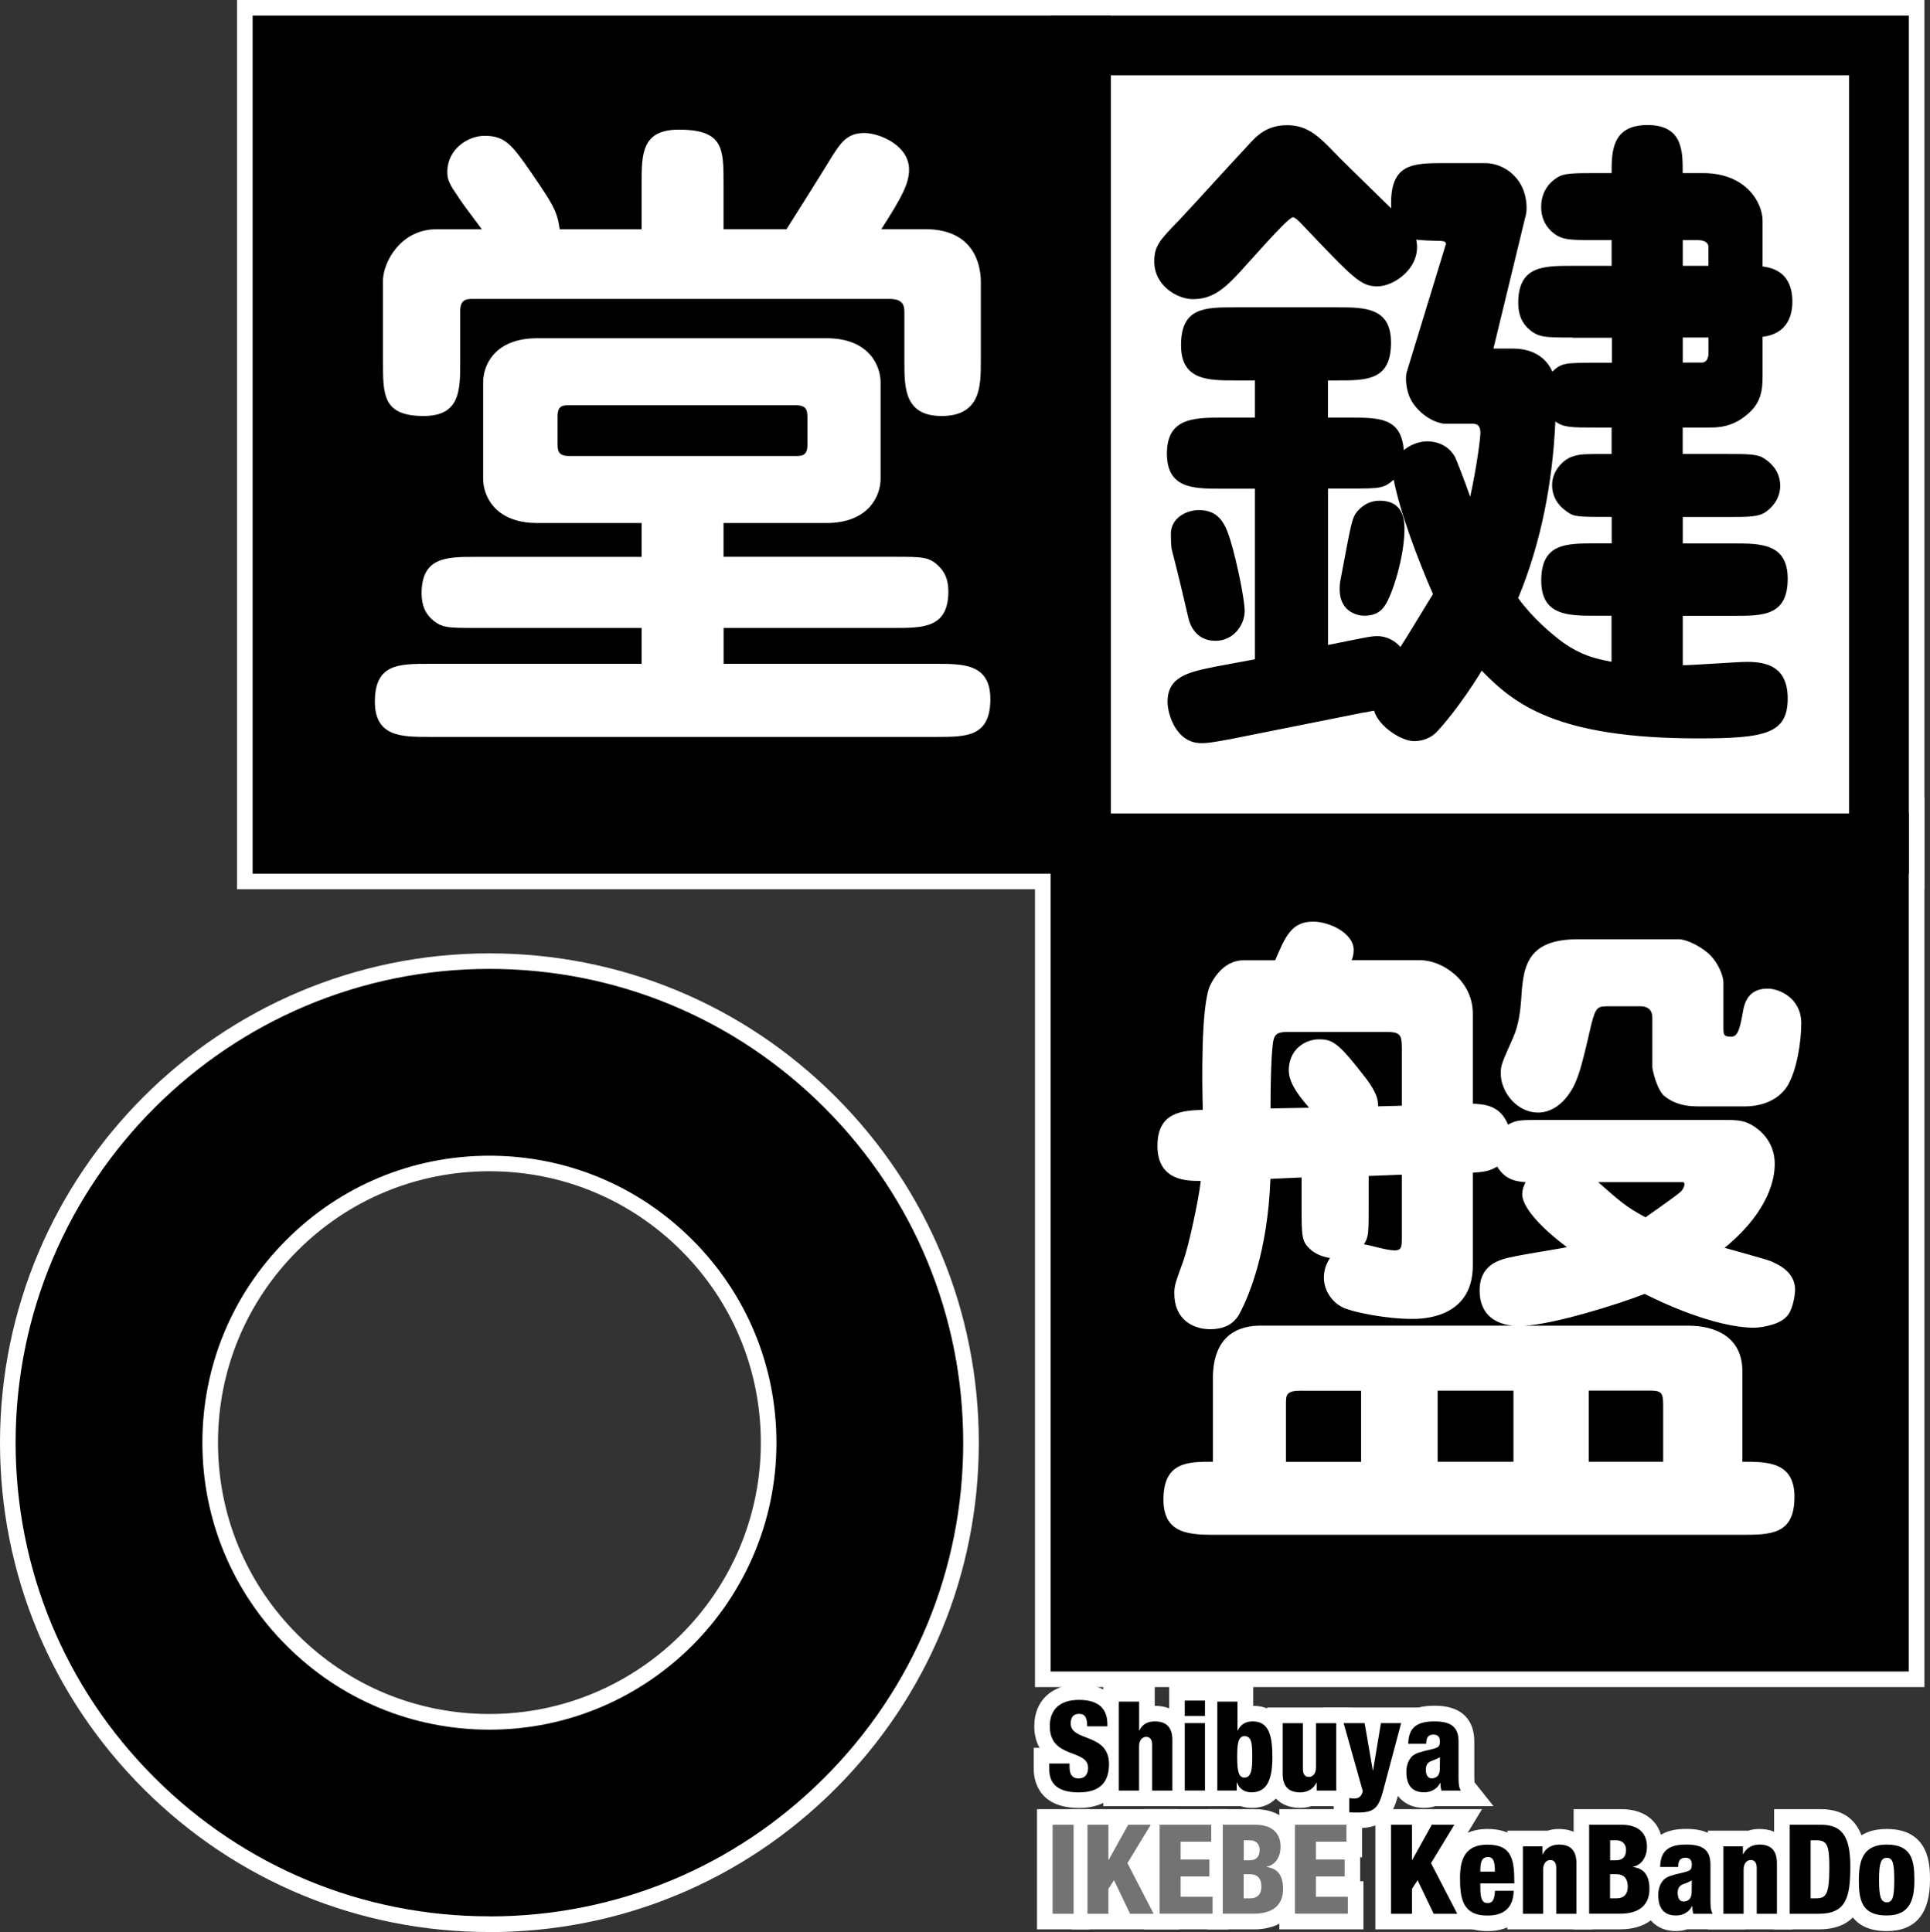 <?xml version="1.0" encoding="UTF-8"?>
<svg id="_レイヤー_2" data-name="レイヤー 2" xmlns="http://www.w3.org/2000/svg" viewBox="0 0 247.38 247.68">
  <rect x="0" y="0" width="247.38" height="247.68" fill="#333333" stroke="none"/>
  <defs>
    <style>
      .cls-1 {
        fill: #fff;
      }

      .cls-2 {
        fill: #737373;
      }
    </style>
  </defs>
  <g id="_鍵盤堂" data-name="鍵盤堂">
    <g>
      <path class="cls-1" d="M246.66,114h-114V0h114v114h0ZM136.66,110h106V4h-106v106h0ZM239.01,106.34h-98.69V7.65h98.69v98.69h0ZM144.32,102.34h90.69V11.65h-90.69v90.69h0Z"/>
      <path class="cls-1" d="M144.38,114H30.38V0h114v114h0ZM34.38,110h106V4H34.38v106h0Z"/>
      <path class="cls-1" d="M246.66,216.28h-114v-114h114v114h0ZM136.66,212.28h106v-106h-106v106h0Z"/>
      <path class="cls-1" d="M62.73,247.68c-16.75,0-32.51-6.53-44.36-18.38C6.53,217.45,0,201.7,0,184.95c0-34.59,28.14-62.73,62.73-62.73,16.76,0,32.51,6.53,44.36,18.37,11.85,11.85,18.37,27.6,18.37,44.36s-6.53,32.51-18.37,44.36c-11.85,11.85-27.6,18.38-44.36,18.38h0ZM62.73,126.21c-32.39,0-58.73,26.35-58.73,58.73,0,15.69,6.11,30.44,17.2,41.53,11.1,11.1,25.84,17.21,41.53,17.21s30.44-6.11,41.53-17.21c11.09-11.09,17.2-25.84,17.2-41.53s-6.11-30.44-17.2-41.53c-11.09-11.09-25.84-17.2-41.53-17.2h0ZM62.73,223.73c-10.36,0-20.1-4.04-27.43-11.36-7.33-7.32-11.36-17.06-11.36-27.43s4.04-20.1,11.36-27.43c7.33-7.33,17.07-11.36,27.43-11.36s20.1,4.04,27.43,11.36c7.33,7.33,11.36,17.07,11.36,27.43,0,21.39-17.4,38.79-38.79,38.79h0ZM62.73,150.15c-9.29,0-18.03,3.62-24.6,10.19-6.57,6.57-10.19,15.31-10.19,24.6s3.62,18.03,10.19,24.6c6.57,6.57,15.31,10.19,24.6,10.19,19.18,0,34.79-15.61,34.79-34.79,0-9.29-3.62-18.03-10.19-24.6-6.57-6.57-15.31-10.19-24.6-10.19h0Z"/>
      <path class="cls-1" d="M138.26,231.77c-5.34,0-5.76-3.81-5.76-4.97v-2.73h.75c-.41-.72-.68-1.63-.68-2.79,0-3.25,2.25-5.36,5.74-5.36,4.16,0,5.64,2.64,5.64,5.12v2.27h-.54c.45.72.75,1.64.75,2.84,0,3.58-2.15,5.63-5.9,5.63h0Z"/>
      <path class="cls-1" d="M152.28,231.55h-10.86v-15.41h6.59v2.54h.01c2.62,0,4.25,1.68,4.25,4.4v8.47h0Z"/>
      <polygon class="cls-1" points="156.45 231.55 149.86 231.55 149.86 216.01 156.45 216.01 156.45 231.55 156.45 231.55"/>
      <path class="cls-1" d="M160.43,231.77c-.5,0-.96-.08-1.39-.22h-5v-15.41h6.59v2.54c4.47.03,4.47,4.99,4.47,6.62,0,5.35-2.54,6.47-4.67,6.47h0Z"/>
      <path class="cls-1" d="M166.66,231.77c-2.62,0-4.25-1.68-4.25-4.4v-8.47h10.86v12.64h-5.17c-.45.15-.93.22-1.44.22h0Z"/>
      <path class="cls-1" d="M174.06,234.36c-.49,0-.91,0-1.3-.04l-1.81-.17v-5.99l1.3.21-2.66-9.47h12.61l-2.99,11.22c-.7,2.62-1.8,4.24-5.15,4.24h0Z"/>
      <path class="cls-1" d="M182.57,231.77c-2.65,0-4.3-1.78-4.3-4.64,0-.56.08-1.09.24-1.58h-.03l.03-2.03c.03-1.79.65-3.12,1.84-3.94,1.18-.8,2.45-.91,3.55-.91,4.41,0,5.07,2.86,5.07,4.56v4.44c0,.22,0,.6.03.82l2.43,3.05h-7.45c-.44.15-.91.22-1.4.22h0Z"/>
      <polygon class="cls-1" points="139.6 247.34 132.92 247.34 132.92 231.93 139.6 231.93 139.6 247.34 139.6 247.34"/>
      <polygon class="cls-1" points="151.16 247.34 137.39 247.34 137.39 231.93 151.06 231.93 146.81 238.93 151.16 247.34 151.16 247.34"/>
      <polygon class="cls-1" points="157.43 247.34 146.65 247.34 146.65 231.93 157.25 231.93 157.25 238.1 157.01 238.1 157.01 241.17 157.43 241.17 157.43 247.34 157.43 247.34"/>
      <path class="cls-1" d="M160.69,247.34h-5.96v-15.41h6.17c3.19,0,5.24,1.89,5.24,4.81,0,.86-.19,1.65-.53,2.33.56.79.85,1.84.85,3.11,0,2.5-1.52,5.16-5.77,5.16h0Z"/>
      <polygon class="cls-1" points="174.76 247.34 163.98 247.34 163.98 231.93 174.58 231.93 174.58 238.1 174.34 238.1 174.34 241.17 174.76 241.17 174.76 247.34 174.76 247.34"/>
      <polygon class="cls-1" points="190.06 247.34 176.29 247.34 176.29 231.93 189.96 231.93 185.71 238.93 190.06 247.34 190.06 247.34"/>
      <path class="cls-1" d="M190.66,247.56c-5.52,0-5.52-4.98-5.52-6.86,0-5.42,3.46-6.23,5.52-6.23,5.44,0,5.44,4.71,5.44,6.97v2h-.17c-.43,2.6-2.34,4.12-5.26,4.12h0Z"/>
      <path class="cls-1" d="M204.06,247.34h-10.86v-12.65h5.17c.45-.15.93-.22,1.43-.22,2.62,0,4.25,1.68,4.25,4.4v8.47h0Z"/>
      <path class="cls-1" d="M207.66,247.34h-5.96v-15.41h6.17c3.19,0,5.24,1.89,5.24,4.81,0,.86-.19,1.65-.53,2.33.56.79.85,1.84.85,3.1,0,2.5-1.52,5.16-5.77,5.16h0Z"/>
      <path class="cls-1" d="M214.85,247.56c-2.65,0-4.3-1.78-4.3-4.64,0-.56.08-1.09.24-1.58h-.02l.03-2.03c.02-1.79.64-3.12,1.84-3.94,1.17-.8,2.45-.91,3.54-.91,4.41,0,5.07,2.85,5.07,4.56v4.44c0,.22,0,.6.03.83l2.4,3.04h-7.43c-.44.15-.91.22-1.39.22h0Z"/>
      <path class="cls-1" d="M229.77,247.34h-10.86v-12.65h5.17c.45-.15.93-.22,1.43-.22,2.62,0,4.25,1.68,4.25,4.4v8.47h0Z"/>
      <path class="cls-1" d="M233.11,247.34h-5.71v-15.41h5.98c5.79,0,5.79,5.52,5.79,7.34,0,3.02,0,8.07-6.06,8.07h0Z"/>
      <path class="cls-1" d="M241.82,247.56c-5.56,0-5.56-4.74-5.56-6.52,0-4.36,1.87-6.57,5.56-6.57,5.56,0,5.56,4.74,5.56,6.52,0,4.36-1.87,6.57-5.56,6.57h0Z"/>
      <rect class="cls-1" x="139.82" y="5.9" width="101.33" height="102"/>
      <path d="M240.84,2h-106.17v110h110V2h-3.83ZM237.01,9.65v94.69h-94.69V9.65h94.69Z"/>
      <polygon points="138.56 2 36.21 2 32.38 2 32.38 5.83 32.38 108.17 32.38 112 36.21 112 138.56 112 142.38 112 142.38 108.17 142.38 5.83 142.38 2 138.56 2"/>
      <polygon points="240.84 104.28 138.49 104.28 134.66 104.28 134.66 108.11 134.66 210.45 134.66 214.28 138.49 214.28 240.84 214.28 244.66 214.28 244.66 210.45 244.66 108.11 244.66 104.28 240.84 104.28"/>
      <path class="cls-1" d="M193.99,169.95c-2.08-.18-4.34-1.22-4.34-4.52,0-2.86,1.91-3.64,2.95-3.99,1.21-.44,7.12-1.3,8.24-1.56-3.73-2.78-5.73-5.29-5.73-6.77,0-.69.26-1.21.43-1.56-1.13-.08-2.6-.26-3.64-2-.61.35-1.13.69-3.12.78v11.89c0,6.86-6.6,6.86-7.81,6.86-3.29,0-7.63-.87-8.85-1.47-1.47-.7-2.43-2.26-2.43-3.82,0-1.3.52-2.08.78-2.52-1.13-.17-1.91-.61-2.34-.95-1.3-1.13-1.3-1.56-1.3-5.9v-3.47l-3.99.18c-.35,9.37-2.78,15.01-3.82,17.01-.87,1.91-2.6,2.26-3.9,2.26-2.17,0-4.6-1.21-4.6-4.6,0-1.04.17-1.39,1.13-4.08.7-1.91,2-7.9,2.26-10.33-1.65,0-5.55.09-5.55-4.51,0-4.34,3.21-4.51,5.81-4.6-.09-3.3-.26-13.37.95-15.97.87-1.74,2.26-3.21,4.34-3.21h3.99c1.3-3.04,2.08-4.95,4.86-4.95,2.08,0,5.2,1.47,5.2,3.64,0,.43-.08.87-.26,1.3h8.76c2.87,0,6.77,2.61,6.77,6.86v11.54c1.3.09,3.47.09,4.51,2.69,1.13-.61,1.47-.61,4.95-.61h22.39c2.34,0,3.3,0,5.03,1.47,1.04.96,1.82,2.35,1.82,4.17,0,1.65-.52,5.9-6.42,10.76,5.29,1.48,5.9,1.65,6.34,1.91,1.91.87,2.69,2.08,2.69,3.47,0,.78-.35,2.78-1.13,3.47-1.13,1.21-3.82,1.39-4.08,1.39-5.2,0-12.41-3.47-14.06-4.34-3.29,1.3-11.62,3.91-15.44,4.08h21.09c3.3,0,6.86,1.39,6.86,5.81v11.63c3.21,0,6.68,0,6.68,4.51,0,4.86-3.04,4.86-6.94,4.86h-67c-3.47,0-6.94,0-6.94-4.51,0-4.86,3.13-4.86,6.34-4.86v-10.68c0-1.82.26-6.77,6.16-6.77h32.37ZM184.27,187.39h9.72v-9.11h-9.72v9.11ZM166.83,178.28c-2,0-2,.52-2,1.74v7.38h9.63v-9.11h-7.63ZM203.63,187.39h9.55v-7.12c0-1.82-.18-2-1.91-2h-7.63v9.11ZM179.68,150.59l-4.25.17v3.64c0,3.73,0,4.16-.61,5.12,1.12.17,2.86.78,3.99.78.87,0,.87-.61.87-1.65v-8.07ZM167.79,142c-1.04-1.21-2.6-3.04-2.6-4.77,0-2.69,2.08-3.99,3.9-3.99s2.6.61,6.08,5.12c1.21,1.65,1.47,2.52,1.47,3.47l3.04-.08v-7.29c0-1.82-.18-2.17-2.08-2.17h-12.15c-1.13,0-1.91,0-2.17.87-.35,1.04-.43,6.25-.43,8.94l4.95-.09ZM214.74,151.55h-9.89c2.78,2.43,3.47,3.12,6.07,4.51.09-.09,4.26-2.95,4.6-3.38.35-.43.52-.95.26-1.13h-1.04ZM217.69,141.83c-.87,0-2.69,0-4.34-1.3-.96-.78-1.56-3.38-1.56-3.73v-6.33c0-1.04-.61-1.47-1.56-1.47h-3.82c-1.65,0-1.82,0-2.43,2.26-1.39,6.07-1.82,7.81-3.38,9.63-1.3,1.47-2.61,1.74-3.47,1.74-2.6,0-4.77-2.52-4.77-5.04,0-1.04.17-1.39,1.56-4.51.78-1.74.95-3.64,1.04-4.69.26-4.25.52-7.98,7.29-7.98h12.93c1.04,0,3.12,1.04,4.16,2.17.87.95,1.56,2.43,1.56,3.38v5.81c0,.96.09,1.13,1.04,1.13.87,0,1.13-1.3,1.48-3.3.43-2.52,1.99-2.86,3.21-2.86,1.3,0,4.25,1.13,4.25,4.43,0,2.26-.52,5.9-1.73,7.98-1.39,2.26-3.99,2.69-5.47,2.69h-5.99Z"/>
      <path d="M201.54,43.27c-3.64,0-4.42,0-5.72-1.21-.7-.69-1.22-1.65-1.22-3.21,0-4.77,3.21-4.77,6.94-4.77h5.03v-3.3h-2c-3.64,0-4.51,0-5.81-1.21-.87-.87-1.22-1.91-1.22-3.04,0-2.17,1.3-3.3,2-3.73.87-.61,2.08-.61,5.03-.61h2c0-2.69,0-6.16,4.6-6.16s4.51,3.47,4.51,6.16h2.6c5.64,0,7.64,3.91,7.64,6.07v5.9c3.04.35,3.82,2.43,3.82,4.51s-.87,4.16-3.82,4.51v5.03c0,1.82-.18,3.47-2,4.95-1.91,1.65-3.82,1.65-4.95,1.65h-3.29v3.39h5.55c2.86,0,4.07,0,4.95.61,1.56,1.04,2,2.34,2,3.47,0,1.73-1.13,2.87-1.91,3.39-.95.61-2.17.61-5.03.61h-5.55v3.39h6.51c3.47,0,6.94,0,6.94,4.51,0,4.77-3.13,4.77-6.94,4.77h-6.51v6.33c1.3,0,7.03-.43,8.24-.43,2.52,0,5.21.61,5.21,4.69,0,4.51-2.87,5.12-11.45,5.12-18.23,0-23.61-4.42-27.77-8.68-2.69,4.42-5.21,7.29-5.82,7.9-1.04,1.04-2.34,1.13-2.86,1.13-1.56,0-4.51-1.82-5.12-3.9-.61.08-.69.17-1.47.26l-16.92,3.38c-2.34.43-2.95.52-3.74.52-3.3,0-4.34-3.82-4.34-5.29,0-3.3,2.78-3.82,6.08-4.51l5.12-.95v-21.87h-4.34c-3.55,0-6.94,0-6.94-4.51s3.39-4.6,6.94-4.6h4.34v-4.77h-2.52c-3.47,0-6.95,0-6.95-4.51,0-4.86,3.04-4.86,6.95-4.86h13.01c3.56,0,6.95,0,6.95,4.51,0,4.86-3.04,4.86-6.95,4.86h-1.13v4.77h2.78c3.82,0,6.6,0,6.94,4.17,1.39-1.13,2.78-1.13,3.04-1.13.78,0,2.61.26,3.56,2.08.09.17,1.13,2.78,1.91,5.03.87-3.99,1.31-7.55,1.31-8.16,0-1.21-.61-1.21-1.22-1.21h-3.29c-.87,0-2.69-.69-3.99-2.43-1.13-1.48-1.13-3.56-.95-4.17l4.86-15.88c.09-.43.17-.43.17-.52,0-.35-.26-.43-.69-.43-.52,0-2.69-.09-3.12-.17.78,3.47-2.77,5.99-4.95,5.99s-3.04-.96-9.89-8.16c-.26-.26-.7-.7-.95-.7-.7,0-6.25,6.51-7.46,7.72-2,2.08-3.47,2.78-5.38,2.78s-4.94-1.65-4.94-4.86c0-2,.78-2.78,3.21-5.29,2.52-2.69,6.51-7.12,9.03-9.81.87-.95,2.17-2.34,4.77-2.34,2.17,0,3.56.95,5.29,2.69,2.17,2.26,2.78,2.78,8.07,7.98-.26-5.81,2.69-5.81,6.94-5.81h5.12c2.26,0,5.29,1.82,5.29,5.81,0,.43-.09.87-.17,1.13l-4.08,16.84h2.52c2.26,0,4.16.95,5.03,2.95,1.21-1.13,1.65-1.13,5.64-1.13h2v-3.21h-5.03ZM218.99,31.65c0-.26-.17-.87-1.39-.87h-1.91v3.3h3.29v-2.43ZM215.69,43.27v3.21h2.43c.78,0,.87-.87.87-1.21v-2h-3.29ZM206.58,78.94h-2c-3.56,0-7.03,0-7.03-4.51,0-4.77,3.13-4.77,7.03-4.77h2v-3.39c-4.25,0-4.77,0-5.64-.61-1.56-1.04-2-2.34-2-3.47,0-2,1.65-3.39,2.6-3.65.96-.34,1.39-.34,5.03-.34v-3.39h-2c-3.13,0-4.16,0-5.21-.78-.35,7.81-1.82,15.53-4.77,22.65,1.91,2.6,4.17,4.51,5.81,5.73,2.26,1.56,3.9,2,6.16,2.43v-5.9ZM170.22,62.63v20.05l2.6-.52c2.25-.44,2.86-.61,3.73-.61,1.3,0,2.34.69,2.95,1.39.7-1.04,3.56-5.82,4.17-6.77-2-4.6-4.25-10.59-5.03-14.67-1.3,1.13-1.74,1.13-5.64,1.13h-2.78ZM174.03,65.49c.7-.78,1.65-1.3,2.78-1.3,1.56,0,3.21.61,3.21,3.56,0,3.64-1.56,8.5-2.52,9.89-.43.69-1.21,1.3-2.6,1.3-.7,0-3.65-.35-3.13-4.34,1.48-7.81,1.48-8.16,2.25-9.11ZM153.73,65.4c2.6,0,3.38,1.91,3.99,3.9.87,2.87,1.82,7.64,1.82,9.03,0,1.82-1.47,3.82-3.73,3.82-2.61,0-3.3-2.17-3.47-2.87-.96-4.08-1.04-4.51-2.17-8.94-.09-.61-.09-1.65-.09-1.91,0-1.91,1.82-3.04,3.65-3.04Z"/>
      <path class="cls-1" d="M82.24,29.38v-5.82c0-3.82,0-6.94,4.77-6.94,5.73,0,5.73,2.43,5.73,6.94v5.82h8.07c.95-1.48,5.03-7.98,5.81-9.29,1.13-1.74,1.91-3.04,4.17-3.04,1.91,0,5.73,1.56,5.73,4.69,0,1.74-.87,3.47-3.56,7.64h5.64c6.08,0,7.12,4.34,7.12,6.77v10.24c0,3.04,0,6.94-5.03,6.94-4.77,0-4.77-3.64-4.77-6.94v-6.25c0-.78,0-1.82-1.91-1.82h-53.37c-.78,0-1.65,0-1.65,1.56v6.51c0,3.64,0,6.94-4.69,6.94-5.21,0-5.21-2.69-5.21-6.94v-10.41c0-2.25,2.17-6.59,6.86-6.59h5.81c-2-2.69-2.43-3.21-3.38-4.69-1.04-1.48-1.04-2.08-1.04-2.69,0-2.86,2.61-4.6,4.77-4.6,2.69,0,3.56,1.21,6.08,4.86,2.6,3.82,3.21,4.69,3.56,7.12h10.5ZM92.74,71.38h21.87c3.65,0,4.51,0,5.73,1.22.7.69,1.22,1.65,1.22,3.21,0,4.69-3.21,4.69-6.94,4.69h-21.87v4.6h27.25c3.47,0,6.94,0,6.94,4.51,0,4.86-3.04,4.86-6.94,4.86H54.99c-3.47,0-6.94,0-6.94-4.51,0-4.86,3.04-4.86,6.94-4.86h27.25v-4.6h-21.26c-3.65,0-4.43,0-5.73-1.21-.7-.7-1.21-1.65-1.21-3.21,0-4.69,3.21-4.69,6.94-4.69h21.26v-4.34h-13.37c-5.64,0-6.94-3.73-6.94-5.64v-12.41c0-2.17,1.47-5.64,6.94-5.64h37.06c5.64,0,6.94,3.73,6.94,5.64v12.41c0,2.08-1.48,5.64-6.94,5.64h-13.19v4.34ZM71.47,57.07c0,1.04.43,1.39,1.47,1.39h29.07c.69,0,1.48,0,1.48-1.39v-3.73c0-1.04-.44-1.39-1.48-1.39h-29.07c-.7,0-1.47,0-1.47,1.39v3.73Z"/>
      <path d="M62.73,245.68c16.22,0,31.47-6.32,42.94-17.79,11.47-11.47,17.79-26.72,17.79-42.94s-6.32-31.47-17.79-42.95c-11.47-11.47-26.72-17.79-42.94-17.79-33.49,0-60.73,27.24-60.73,60.73,0,16.22,6.32,31.47,17.79,42.94,11.47,11.47,26.72,17.79,42.95,17.79ZM25.94,184.95c0-9.83,3.83-19.07,10.78-26.01,6.95-6.95,16.19-10.78,26.01-10.78s19.06,3.83,26.01,10.78c6.95,6.95,10.78,16.19,10.78,26.01,0,20.28-16.5,36.79-36.79,36.79-9.83,0-19.07-3.83-26.01-10.78-6.95-6.95-10.78-16.19-10.78-26.01Z"/>
      <path d="M137.09,226.07v.4c0,.86.24,1.52,1.17,1.52s1.21-.7,1.21-1.36c0-2.46-4.91-1.09-4.91-5.35,0-1.82.98-3.36,3.74-3.36s3.64,1.36,3.64,3.12v.27h-2.59c0-.54-.06-.94-.22-1.2-.16-.27-.42-.4-.82-.4-.67,0-1.07.4-1.07,1.23,0,2.38,4.91,1.18,4.91,5.21,0,2.59-1.44,3.63-3.9,3.63-1.95,0-3.76-.59-3.76-2.97v-.73h2.59Z"/>
      <path d="M143.42,218.14h2.59v3.71h.03c.41-.85,1.1-1.17,1.98-1.17,1.47,0,2.25.74,2.25,2.4v6.47h-2.59v-5.9c0-.62-.27-.99-.75-.99s-.93.38-.93,1.23v5.66h-2.59v-11.41Z"/>
      <path d="M151.86,220.9h2.59v8.64h-2.59v-8.64ZM151.86,218.01h2.59v1.98h-2.59v-1.98Z"/>
      <path d="M156.03,218.14h2.59v3.71h.03c.43-.93,1.21-1.17,1.93-1.17,2.12,0,2.51,1.93,2.51,4.62,0,3.23-.93,4.47-2.67,4.47-1.15,0-1.68-.69-1.87-1.28h-.03v1.05h-2.49v-11.41ZM159.5,227.89c.97,0,1.01-1.33,1.01-2.71,0-1.57-.05-2.61-.99-2.61-.88,0-.94,1.18-.94,2.72,0,1.68.16,2.6.93,2.6Z"/>
      <path d="M171.26,229.55h-2.49v-1.02h-.03c-.37.77-1.12,1.25-2.08,1.25-1.47,0-2.25-.74-2.25-2.4v-6.47h2.59v5.9c0,.62.27.99.75.99s.93-.38.93-1.23v-5.66h2.59v8.64Z"/>
      <path d="M172.22,220.9h2.69l1.05,6.06h.03l1.01-6.06h2.59l-2.32,8.71c-.59,2.22-1.2,2.75-3.21,2.75-.42,0-.78,0-1.12-.03v-1.82c.21.03.43.06.64.06.5,0,.94-.21,1.09-.96l-2.45-8.71Z"/>
      <path d="M180.5,223.56c.02-1.18.37-1.9.97-2.32.61-.41,1.34-.56,2.41-.56,2.12,0,3.07.74,3.07,2.56v4.44c0,.66,0,1.49.3,1.87h-2.49c-.1-.3-.13-.65-.14-.99h-.03c-.35.77-1.17,1.21-2.03,1.21-1.46,0-2.3-.77-2.3-2.64,0-1.01.42-1.85,1.05-2.21.64-.35,1.6-.51,2.32-.7.78-.21.93-.34.93-.99,0-.53-.24-.86-.82-.86-.72,0-.93.43-.94,1.18h-2.3ZM183.51,227.98c.54,0,1.04-.32,1.04-1.18,0-.72.02-1.17.02-1.52-.82.43-1.17.45-1.41.64-.27.21-.4.48-.4.96,0,.69.27,1.1.75,1.1Z"/>
      <path class="cls-2" d="M134.92,233.93h2.69v11.41h-2.69v-11.41Z"/>
      <path class="cls-2" d="M139.39,233.93h2.68v4.51h.03l2.51-4.51h2.89l-2.99,4.92,3.36,6.49h-3.02l-2.06-4.3-.72,1.1v3.2h-2.68v-11.41Z"/>
      <path class="cls-2" d="M148.65,233.93h6.6v2.17h-3.92v2.29h3.68v2.17h-3.68v2.6h4.09v2.17h-6.78v-11.41Z"/>
      <path class="cls-2" d="M156.73,233.93h4.17c1.95,0,3.24.91,3.24,2.81,0,1.33-.7,2.37-1.79,2.57v.03c.85.13,2.11.5,2.11,2.83,0,1.34-.59,3.16-3.77,3.16h-3.96v-11.41ZM159.41,238.49h.74c.93,0,1.31-.53,1.31-1.34,0-.59-.32-1.23-1.29-1.23h-.75v2.57ZM159.41,243.36h.82c1.09,0,1.45-.69,1.45-1.49,0-1.12-.58-1.6-1.41-1.6h-.86v3.08Z"/>
      <path class="cls-2" d="M165.98,233.93h6.6v2.17h-3.91v2.29h3.68v2.17h-3.68v2.6h4.09v2.17h-6.78v-11.41Z"/>
      <path d="M178.29,233.93h2.69v4.51h.03l2.51-4.51h2.89l-2.99,4.92,3.36,6.49h-3.02l-2.06-4.3-.72,1.1v3.2h-2.69v-11.41Z"/>
      <path d="M189.74,241.44v.53c0,1.34.19,2,.94,2,.67,0,.88-.5.94-1.58h2.4c-.05,2.14-1.21,3.18-3.36,3.18-3.26,0-3.52-2.29-3.52-4.86,0-2.43.7-4.23,3.52-4.23,3.21,0,3.44,2.03,3.44,4.97h-4.36ZM191.61,239.94c0-1.21-.16-1.87-.88-1.87-.85,0-.99.7-.99,1.87h1.87Z"/>
      <path d="M195.21,236.7h2.49v1.02h.03c.37-.77,1.12-1.25,2.08-1.25,1.47,0,2.25.73,2.25,2.4v6.47h-2.59v-5.9c0-.62-.27-.99-.75-.99s-.93.38-.93,1.23v5.66h-2.59v-8.65Z"/>
      <path d="M203.69,233.93h4.17c1.95,0,3.24.91,3.24,2.81,0,1.33-.7,2.37-1.79,2.57v.03c.85.13,2.11.5,2.11,2.83,0,1.34-.59,3.16-3.77,3.16h-3.96v-11.41ZM206.38,238.49h.73c.93,0,1.31-.53,1.31-1.34,0-.59-.32-1.23-1.29-1.23h-.75v2.57ZM206.38,243.36h.81c1.09,0,1.45-.69,1.45-1.49,0-1.12-.58-1.6-1.41-1.6h-.86v3.08Z"/>
      <path d="M212.79,239.35c.02-1.18.37-1.9.97-2.32.61-.42,1.34-.56,2.41-.56,2.12,0,3.07.73,3.07,2.56v4.44c0,.66,0,1.49.3,1.87h-2.49c-.1-.3-.13-.66-.14-.99h-.03c-.35.77-1.17,1.21-2.03,1.21-1.45,0-2.3-.77-2.3-2.64,0-1.01.42-1.85,1.05-2.21.64-.35,1.6-.51,2.32-.7.78-.21.93-.34.93-.99,0-.53-.24-.86-.81-.86-.72,0-.93.43-.94,1.18h-2.3ZM215.79,243.77c.54,0,1.04-.32,1.04-1.18,0-.72.02-1.17.02-1.52-.81.43-1.17.45-1.41.64-.27.21-.4.48-.4.96,0,.69.27,1.1.75,1.1Z"/>
      <path d="M220.91,236.7h2.49v1.02h.03c.37-.77,1.12-1.25,2.08-1.25,1.47,0,2.25.73,2.25,2.4v6.47h-2.59v-5.9c0-.62-.27-.99-.75-.99s-.93.38-.93,1.23v5.66h-2.59v-8.65Z"/>
      <path d="M229.4,233.93h3.98c2.65,0,3.79,1.37,3.79,5.34s-.53,6.07-4.06,6.07h-3.71v-11.41ZM232.08,243.36h.72c1.25,0,1.68-.49,1.68-3.91,0-2.78-.22-3.53-1.65-3.53h-.75v7.45Z"/>
      <path d="M238.26,241.04c0-2.59.58-4.57,3.56-4.57,3.16,0,3.56,1.93,3.56,4.52s-.58,4.57-3.56,4.57c-3.16,0-3.56-1.93-3.56-4.52ZM241.84,238.17c-.77,0-.99.75-.99,2.84s.22,2.86.99,2.86.96-.72.96-2.84-.16-2.86-.96-2.86Z"/>
    </g>
  </g>
</svg>